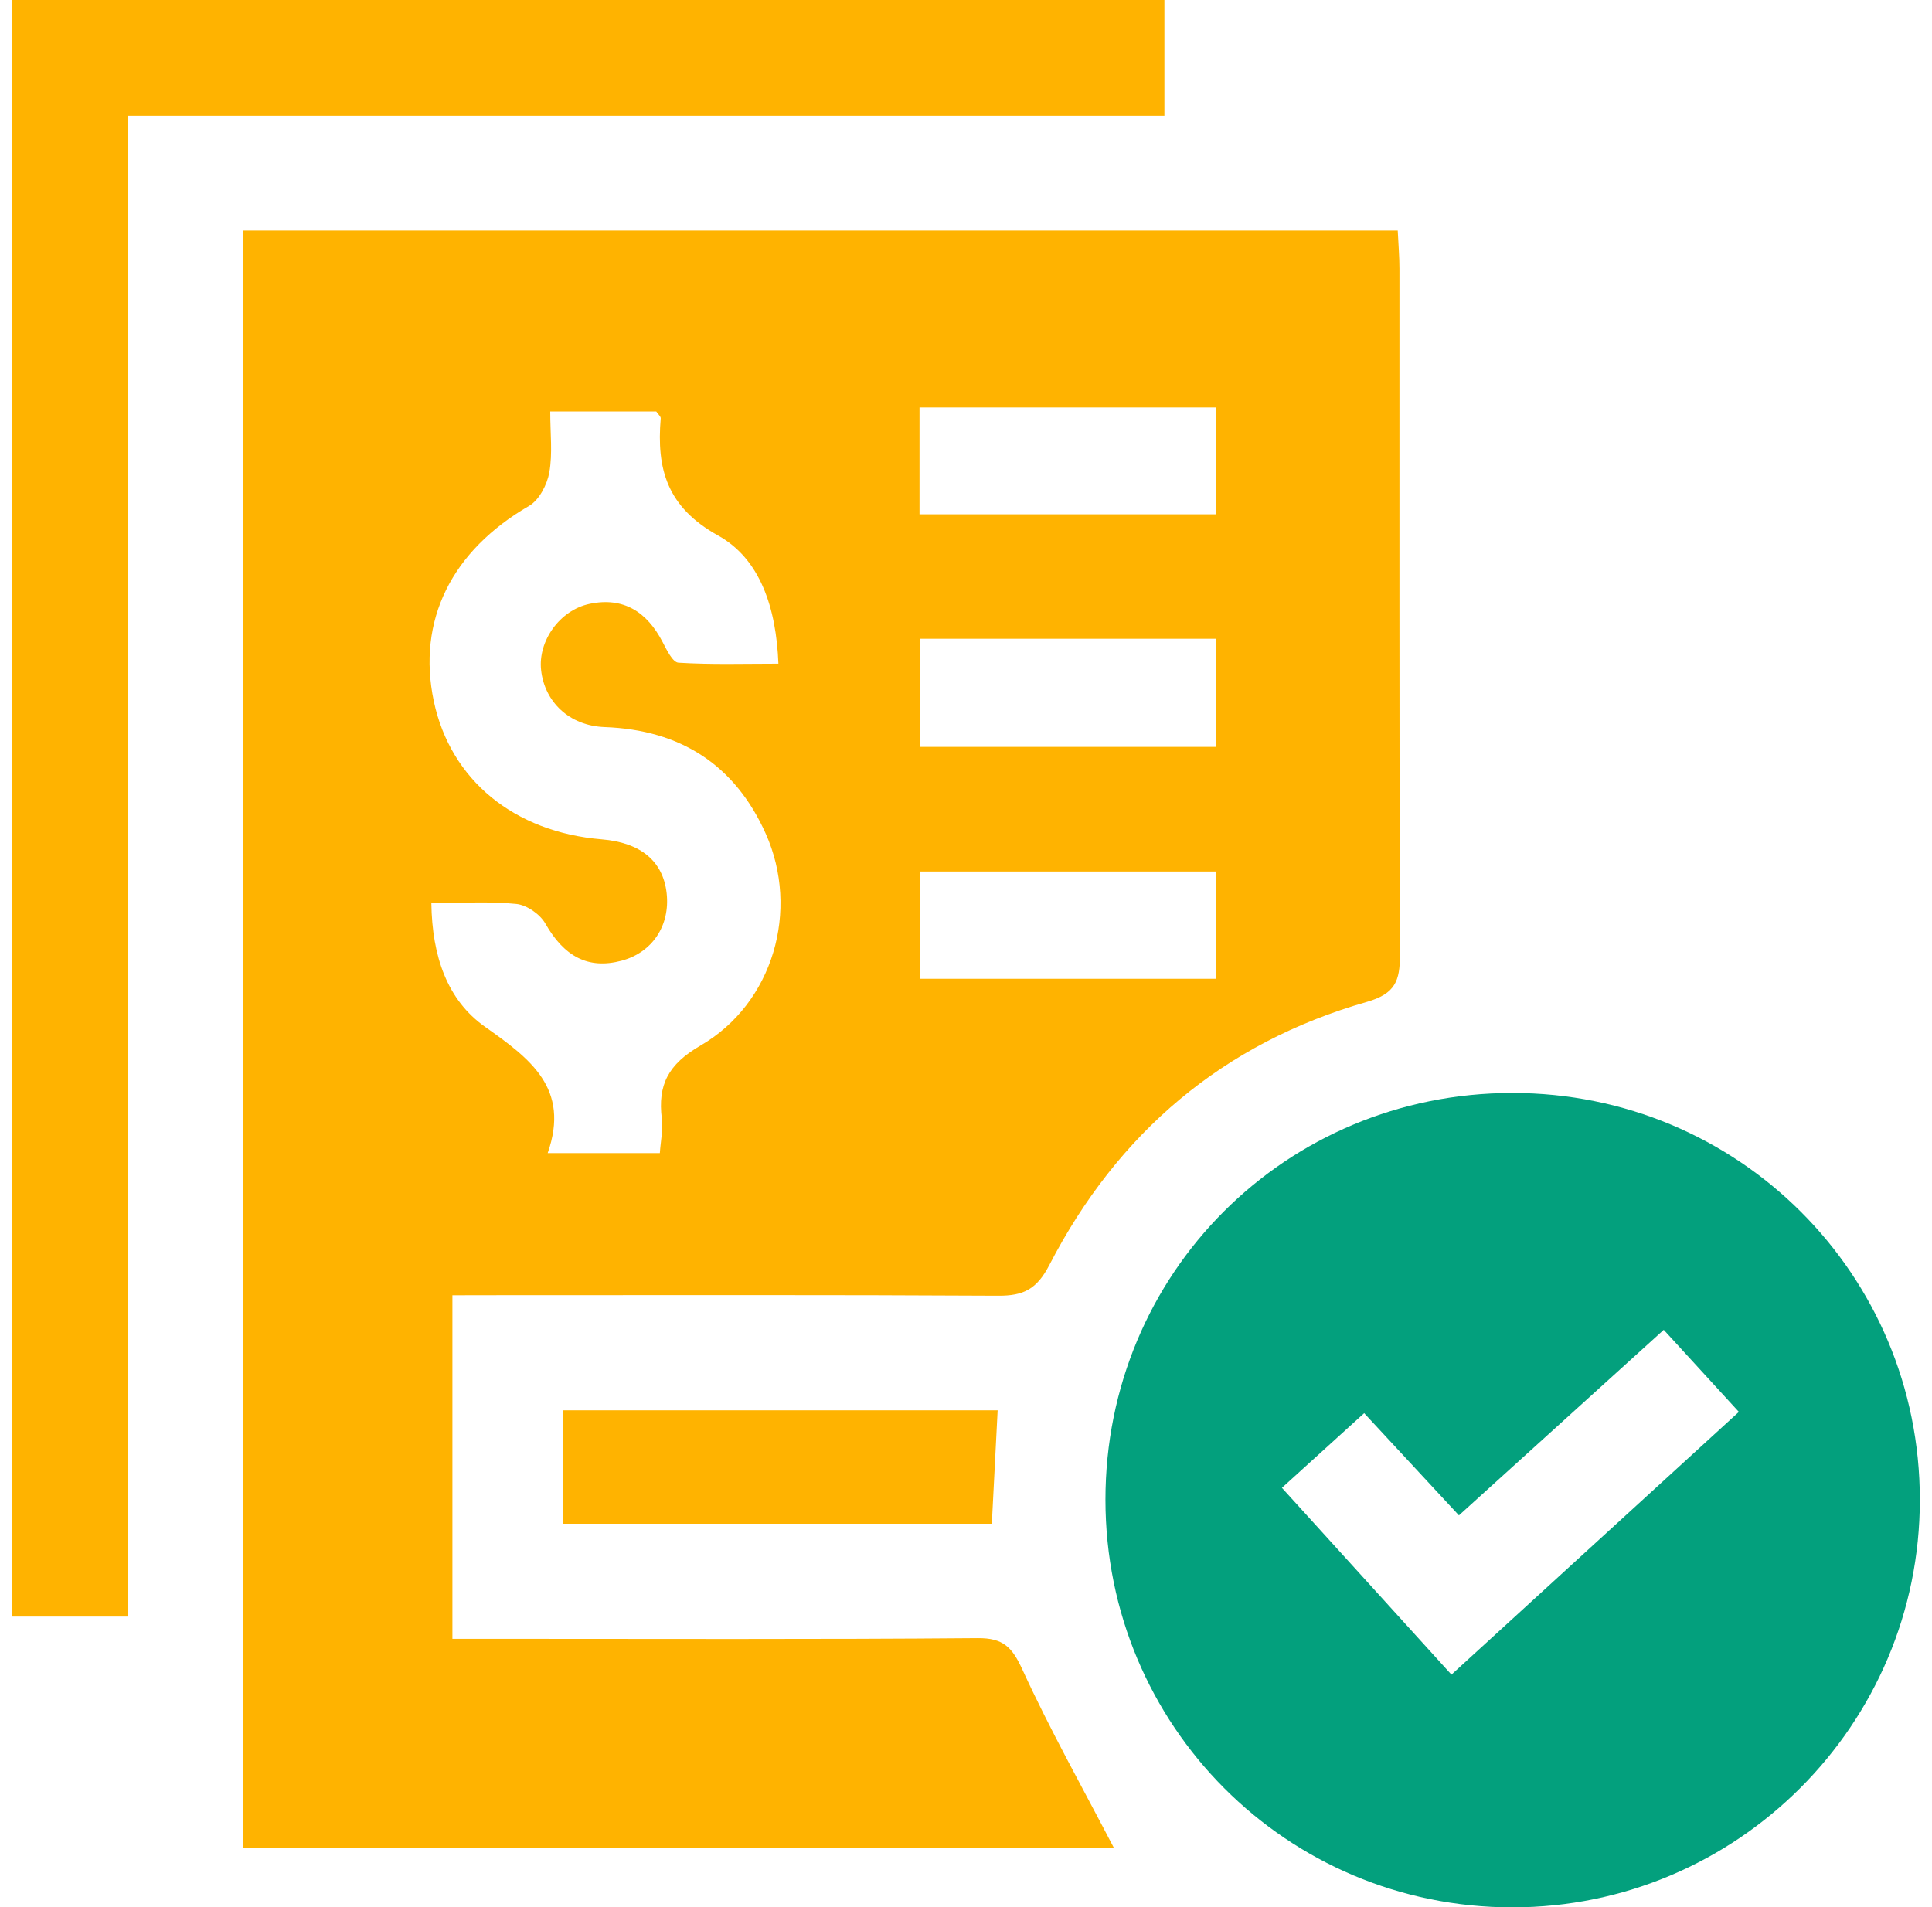 <svg width="79" height="78" viewBox="0 0 79 78" fill="none" xmlns="http://www.w3.org/2000/svg">
<g clip-path="url(#clip0_8037_6478)">
<path d="M18.499 52.972C18.499 57.688 18.499 62.243 18.499 67.021C19.063 67.021 19.597 67.021 20.134 67.021C26.746 67.021 33.358 67.048 39.973 66.993C41.028 66.984 41.385 67.362 41.809 68.284C42.941 70.755 44.278 73.131 45.547 75.569C33.846 75.569 21.907 75.569 9.925 75.569C9.925 53.524 9.925 31.52 9.925 9.43C25.687 9.43 41.37 9.43 57.154 9.43C57.181 10 57.224 10.497 57.224 10.992C57.227 20.351 57.215 29.711 57.242 39.07C57.245 40.107 57.053 40.641 55.891 40.974C50.014 42.655 45.697 46.334 42.905 51.74C42.395 52.722 41.852 52.997 40.818 52.99C33.953 52.951 27.085 52.969 20.216 52.969C19.67 52.972 19.124 52.972 18.499 52.972ZM17.638 36.932C17.669 39.119 18.291 40.901 19.829 41.99C21.678 43.298 23.323 44.507 22.395 47.157C24.091 47.157 25.495 47.157 26.981 47.157C27.017 46.642 27.118 46.191 27.063 45.757C26.889 44.366 27.32 43.527 28.647 42.758C31.619 41.032 32.711 37.221 31.31 34.091C30.053 31.285 27.835 29.848 24.729 29.735C23.271 29.683 22.27 28.698 22.126 27.41C21.992 26.224 22.88 24.952 24.113 24.695C25.498 24.405 26.456 25.028 27.091 26.251C27.259 26.575 27.506 27.09 27.744 27.102C29.083 27.185 30.429 27.142 31.829 27.142C31.741 24.848 31.078 22.853 29.364 21.901C27.268 20.739 26.843 19.177 27.017 17.111C27.023 17.035 26.914 16.947 26.834 16.828C25.461 16.828 24.07 16.828 22.499 16.828C22.499 17.721 22.599 18.539 22.462 19.317C22.374 19.814 22.05 20.446 21.638 20.687C18.468 22.52 17.04 25.376 17.739 28.68C18.422 31.898 21.019 34.03 24.607 34.326C26.197 34.458 27.109 35.214 27.259 36.523C27.408 37.853 26.673 38.954 25.413 39.29C24.049 39.653 23.066 39.116 22.3 37.771C22.084 37.389 21.541 37.011 21.113 36.968C20.021 36.855 18.904 36.932 17.638 36.932ZM37.599 21.032C41.691 21.032 45.715 21.032 49.733 21.032C49.733 19.506 49.733 18.106 49.733 16.663C45.654 16.663 41.666 16.663 37.599 16.663C37.599 18.152 37.599 19.549 37.599 21.032ZM37.623 26.123C37.623 27.688 37.623 29.082 37.623 30.544C41.715 30.544 45.7 30.544 49.712 30.544C49.712 29.006 49.712 27.569 49.712 26.123C45.642 26.123 41.691 26.123 37.623 26.123ZM37.608 40.028C41.684 40.028 45.672 40.028 49.727 40.028C49.727 38.515 49.727 37.078 49.727 35.641C45.63 35.641 41.639 35.641 37.608 35.641C37.608 37.142 37.608 38.539 37.608 40.028Z" fill="#FFB300"/>
<path d="M45.202 61.335C45.199 52.073 52.571 44.702 61.837 44.699C71.079 44.696 78.503 52.106 78.503 61.335C78.503 70.532 71.033 78.001 61.84 78.004C52.617 78.001 45.205 70.575 45.202 61.335ZM52.418 60.846C54.786 63.458 57.029 65.926 59.35 68.485C63.317 64.861 67.186 61.325 71.103 57.741C70.014 56.551 69.062 55.511 68.031 54.385C65.2 56.951 62.441 59.449 59.656 61.972C58.289 60.496 57.056 59.169 55.781 57.793C54.639 58.83 53.593 59.782 52.418 60.846Z" fill="#03A07D"/>
<path d="M5.235 4.735C5.235 25.345 5.235 45.678 5.235 66.112C3.627 66.112 2.123 66.112 0.5 66.112C0.5 44.125 0.5 22.124 0.5 0C16.116 0 31.799 0 47.613 0C47.613 1.483 47.613 3.02 47.613 4.735C33.566 4.735 19.509 4.735 5.235 4.735Z" fill="#FFB300"/>
<path d="M23.033 62.316C23.033 60.727 23.033 59.262 23.033 57.676C28.971 57.676 34.869 57.676 40.794 57.676C40.718 59.189 40.642 60.69 40.556 62.316C34.762 62.316 28.971 62.316 23.033 62.316Z" fill="#FFB300"/>
</g>
<defs>
<clipPath id="clip0_8037_6478">
<rect width="78" height="78" fill="white" transform="translate(0.5)"/>
</clipPath>
</defs>
</svg>
